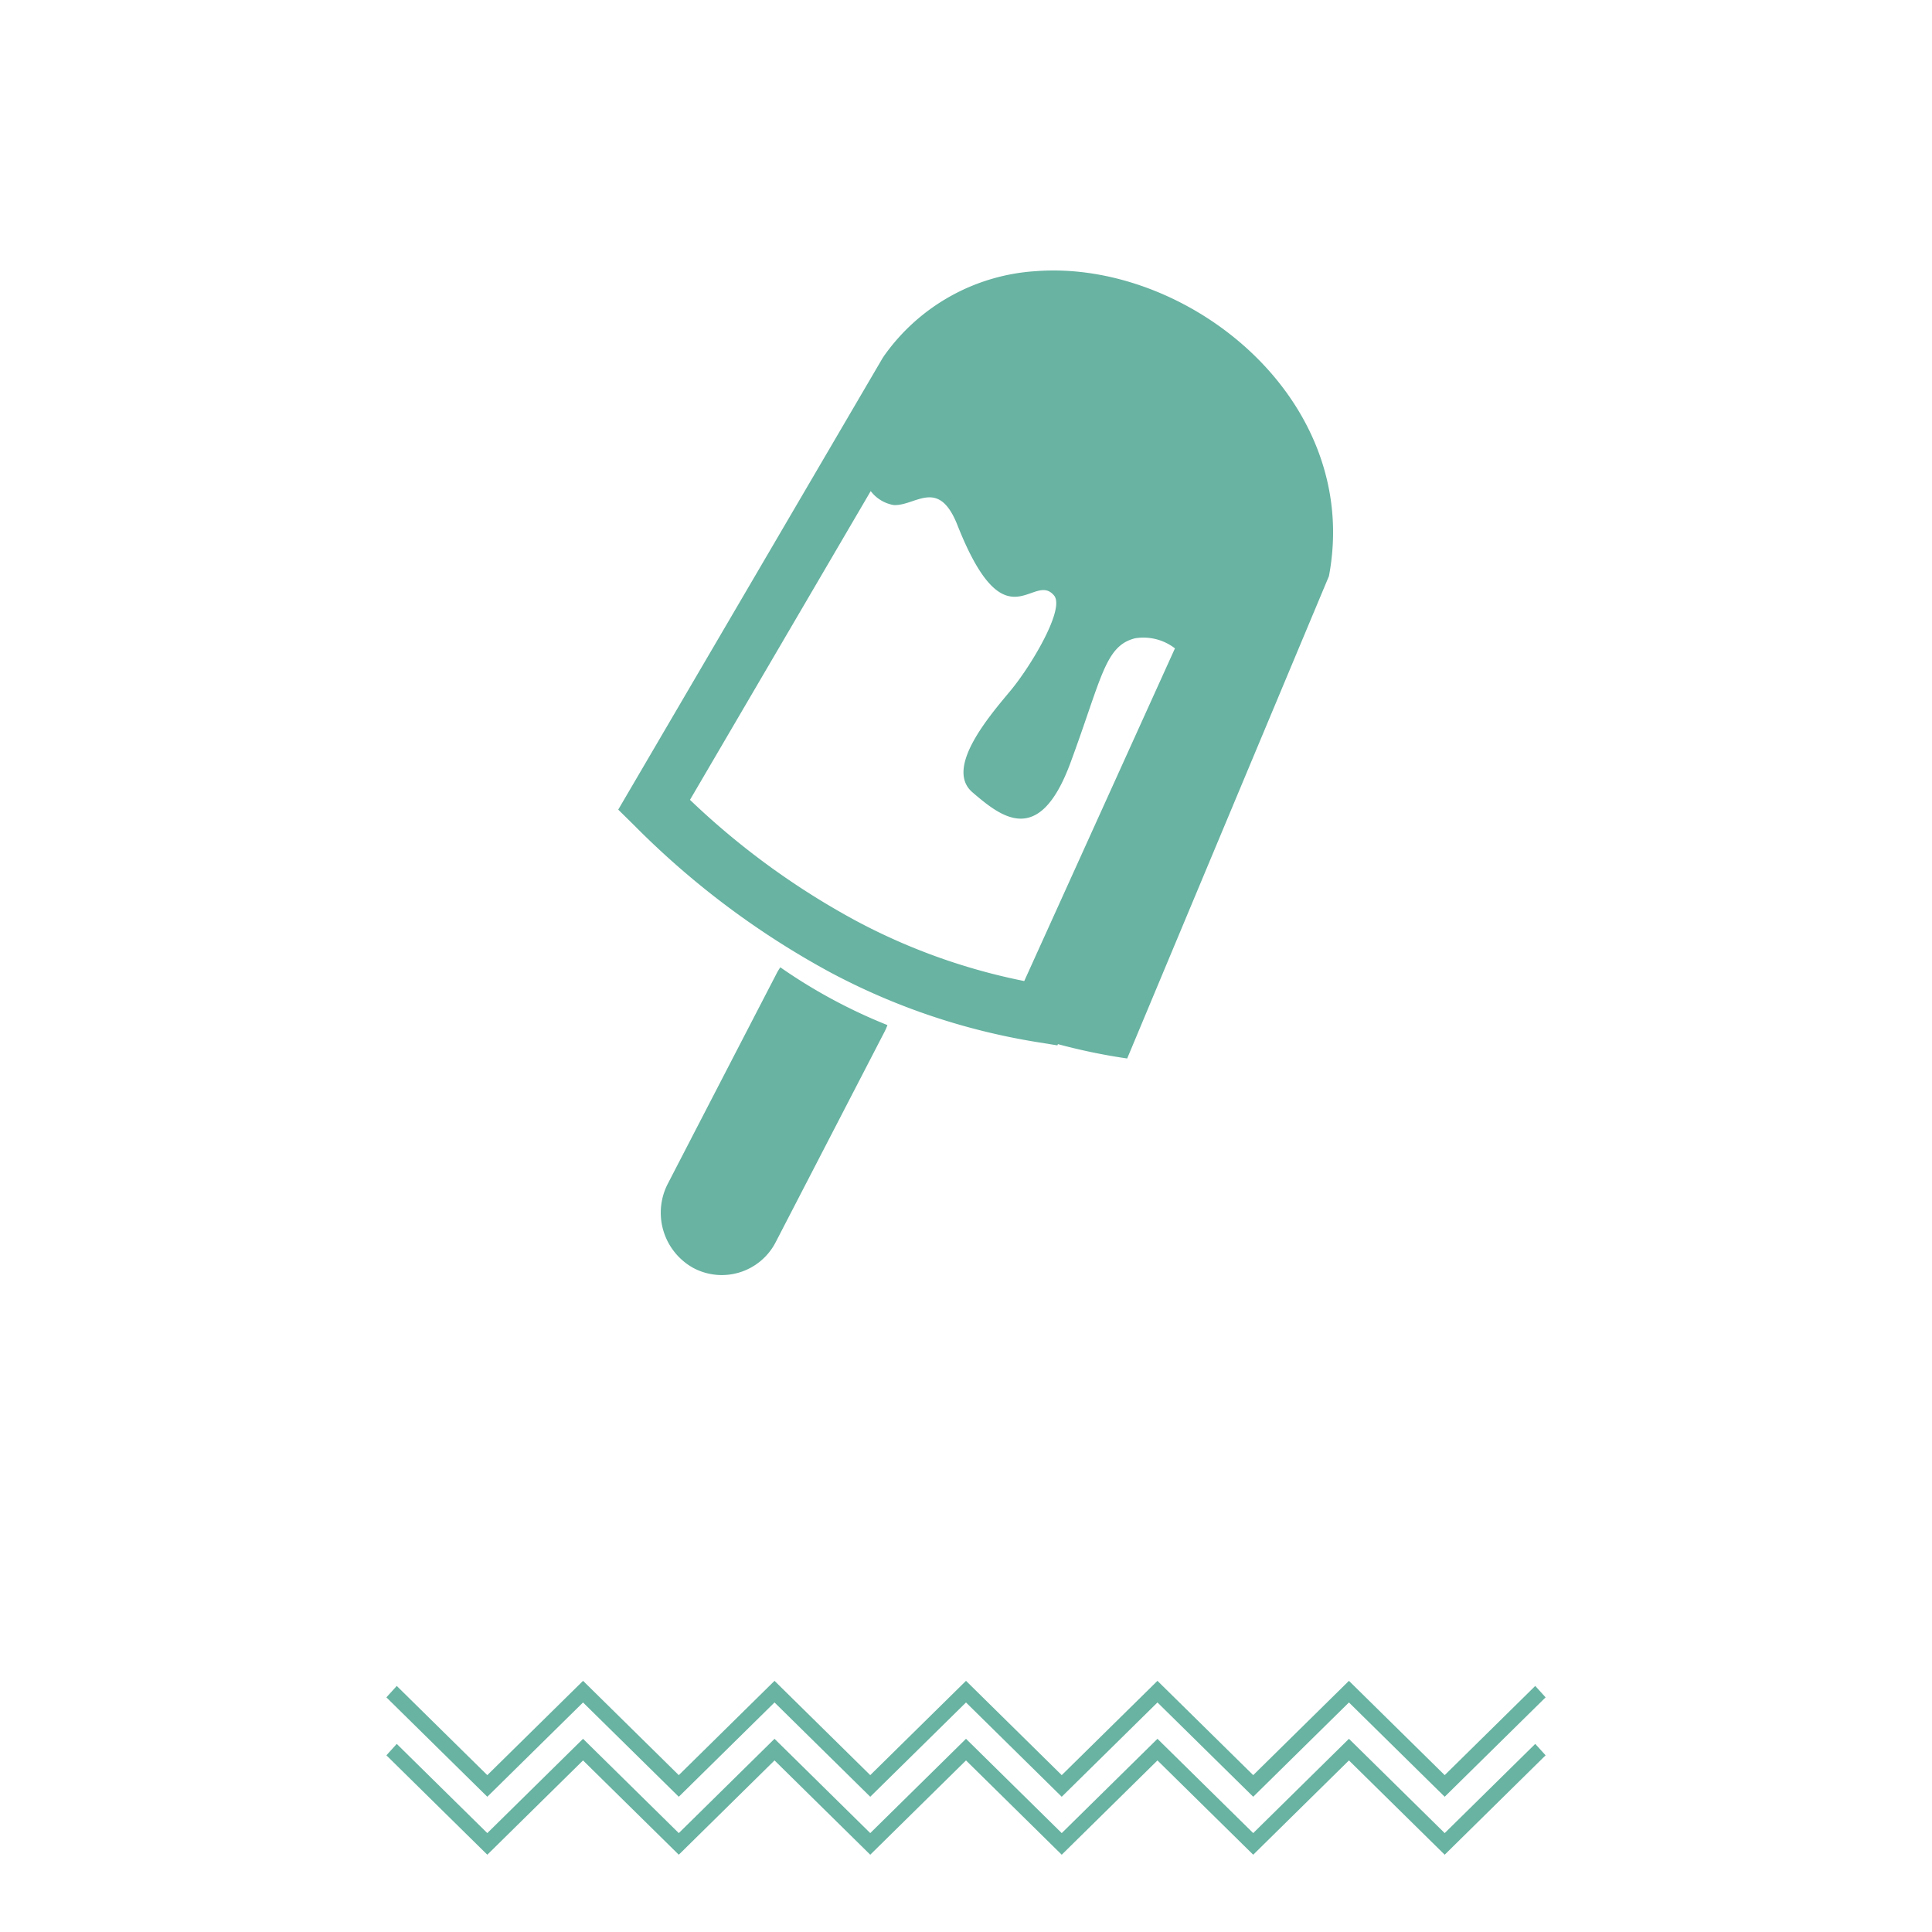 <svg xmlns="http://www.w3.org/2000/svg" xmlns:xlink="http://www.w3.org/1999/xlink" width="100" height="100" viewBox="0 0 100 100">
  <defs>
    <clipPath id="clip-Malahi_2">
      <rect width="100" height="100"/>
    </clipPath>
  </defs>
  <g id="Malahi_2" data-name="Malahi – 2" clip-path="url(#clip-Malahi_2)">
    <g id="project_page_turquoise_ICON_1" data-name="project page turquoise ICON 1" transform="translate(1 -26)">
      <rect id="Mask" width="98" height="122" fill="none"/>
      <g id="central5" transform="translate(-1 12)">
        <g id="narkisim4">
          <g id="project-page-turquoise-ICON-1-Copy-2" transform="translate(1 -12)">
            <g id="Group-7">
              <g id="Group_53" data-name="Group 53" transform="translate(19 40)">
                <g id="Group-4" transform="translate(0 73)">
                  <path id="Fill-1" d="M30,0,25.044,4.881,20.089,0,15.134,4.881,10.179,0,5.223,4.881.536.264,0,.855,5.223,6l4.955-4.881L15.134,6l4.955-4.881L25.044,6,30,1.119,34.955,6,39.91,1.119,44.866,6l4.955-4.881L54.777,6,60,.855,59.464.264,54.777,4.881,49.821,0,44.866,4.881,39.91,0,34.955,4.881Z" fill="#68b3a2" fill-rule="evenodd"/>
                  <path id="Fill-2" d="M25.044,7.881,20.089,3,15.134,7.881,10.178,3,5.223,7.881.536,3.264,0,3.855,5.223,9l4.955-4.881L15.134,9l4.955-4.881L25.044,9,30,4.119,34.955,9,39.91,4.119,44.866,9l4.955-4.881L54.777,9,60,3.855l-.536-.591L54.777,7.881,49.821,3,44.866,7.881,39.91,3,34.955,7.881,30,3Z" fill="#68b3a2" fill-rule="evenodd"/>
                </g>
                <path id="Fill-1-2" data-name="Fill-1" d="M34.757,40.044a30.819,30.819,0,0,0,3.586.743Q43.562,28.3,48.785,15.822C50.522,6.613,41.4-.579,33.585.037a10.41,10.41,0,0,0-7.842,4.406l-.065.1L12.594,26.891,12,27.906l.837.825a43.3,43.3,0,0,0,10.142,7.6,34.348,34.348,0,0,0,10.653,3.6l1.1.178Zm-8.825-.986a27.618,27.618,0,0,1-5.542-2.99,2.785,2.785,0,0,0-.208.349q-2.809,5.424-5.615,10.85a3.27,3.27,0,0,0,1.317,4.361,3.137,3.137,0,0,0,4.272-1.346q2.806-5.424,5.614-10.852a3.061,3.061,0,0,0,.164-.371Zm-.864-27.639a1.9,1.9,0,0,0,1.186.722c1.126.066,2.315-1.451,3.3,1.033,2.5,6.333,3.932,2.35,5.006,3.652.572.694-1.194,3.647-2.258,4.925s-3.432,4.009-1.966,5.261,3.44,2.887,5.071-1.529,1.783-6.055,3.348-6.446a2.671,2.671,0,0,1,2.06.522l-7.8,17.22a31.585,31.585,0,0,1-8.673-3.1A39.707,39.707,0,0,1,15.713,27.4Z" fill="#68b3a2" fill-rule="evenodd"/>
              </g>
            </g>
          </g>
        </g>
      </g>
    </g>
  </g>
</svg>
